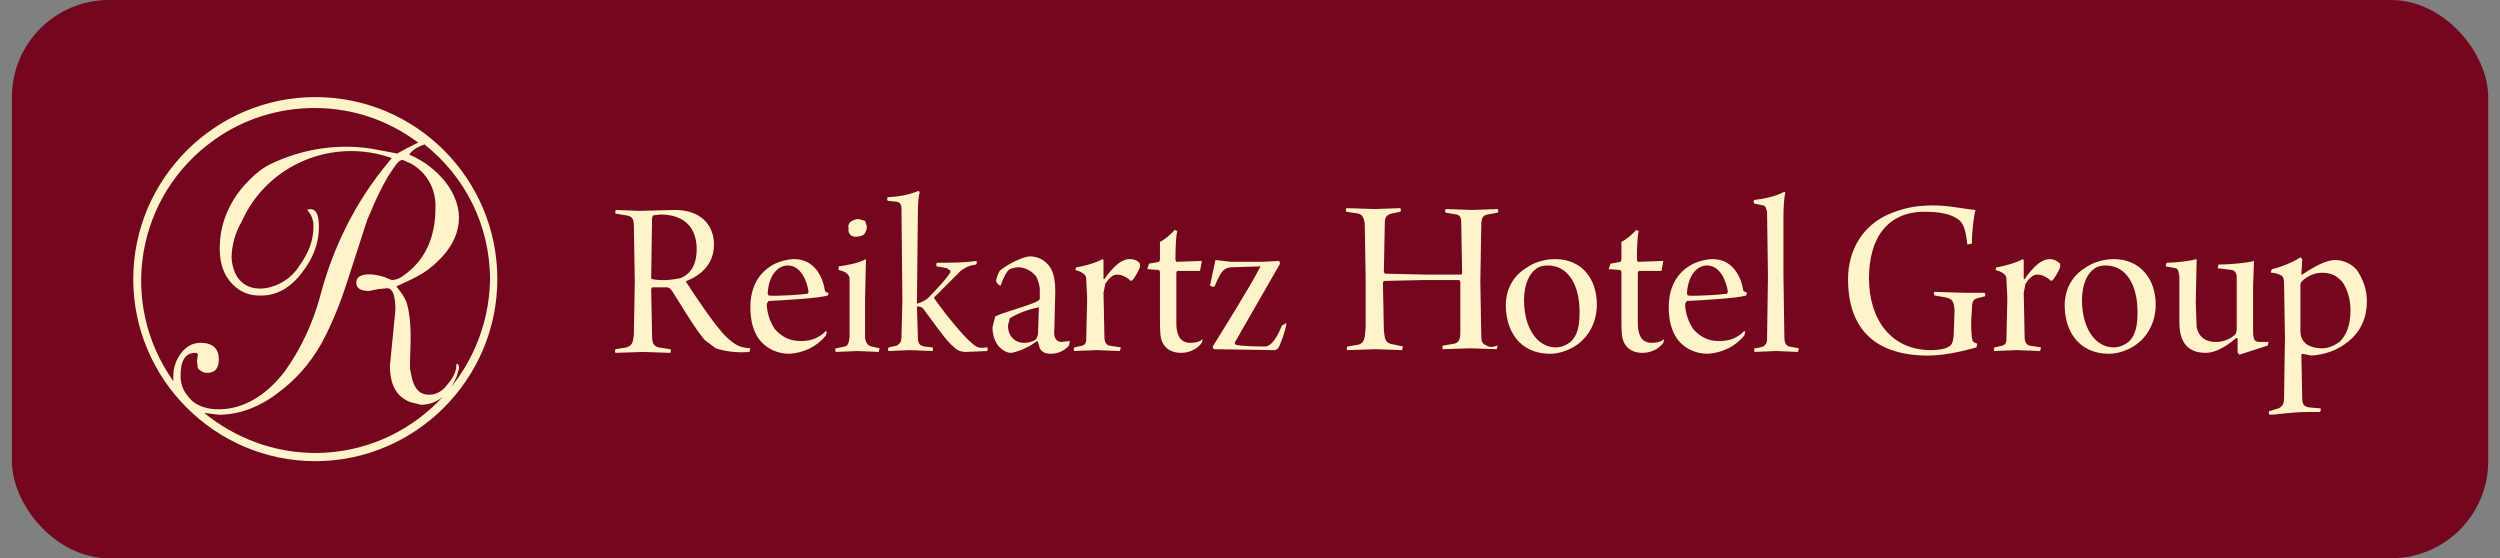 <svg width="206" height="46" viewBox="0 0 206 46" fill="none" xmlns="http://www.w3.org/2000/svg">
<rect x="0" y="0" width="206" height="46" fill="#808080" stroke="none"/>
<rect x="0.98" width="204.05" height="46" rx="8" fill="#74071F"/>
<path d="M163.53 24.125C163.605 24.2 163.605 24.425 163.53 24.425L162.93 24.575C162.555 24.65 162.48 24.95 162.48 25.625C162.405 26.375 162.405 27.05 162.48 27.8C162.555 28.175 162.555 28.175 162.93 28.325L162.855 28.625C162.33 28.775 160.455 29.3 158.88 29.3C154.605 29.3 152.28 27.2 152.28 23C152.28 20.525 153.555 18.575 155.58 17.675C156.63 17.225 157.68 16.925 159.255 16.925C160.68 16.925 161.805 17.225 162.78 17.3C162.63 17.825 162.48 19.175 162.48 20.075L162.105 20.15C161.955 18.725 161.73 18.275 161.205 17.975C160.605 17.6 159.705 17.45 158.58 17.45C155.58 17.45 154.005 19.55 154.005 22.925C154.005 26.3 155.805 28.85 159.105 28.85C159.63 28.85 160.23 28.775 160.455 28.625C160.83 28.475 160.905 28.25 160.98 27.725L161.055 25.55C160.98 24.8 160.905 24.65 160.305 24.5L159.405 24.35C159.33 24.275 159.33 24.05 159.405 24.05L161.805 24.125H163.53ZM177.63 25.1C177.63 26.45 177.03 27.725 175.905 28.475C175.455 28.775 174.63 29.15 173.805 29.15C171.105 29.15 170.13 27.05 170.13 25.175C170.13 23.75 170.805 22.7 171.78 22.1C172.38 21.65 173.28 21.35 174.18 21.35C176.355 21.35 177.63 23 177.63 25.1ZM176.13 25.7C176.13 23.525 175.23 21.875 173.505 21.875C173.205 21.875 172.755 21.95 172.53 22.175C172.08 22.475 171.555 23.3 171.555 24.725C171.555 26.975 172.605 28.625 174.18 28.625C174.555 28.625 175.005 28.475 175.38 28.175C175.98 27.65 176.13 26.825 176.13 25.7ZM195.03 24.8C195.03 26.225 194.505 27.35 193.455 28.175C192.63 28.85 191.58 29.225 190.455 29.3L189.705 29.15L189.63 29.225L189.705 32.825C189.705 33.35 189.855 33.5 190.305 33.575L191.205 33.65C191.28 33.725 191.205 33.95 191.13 33.95H190.23C188.655 33.95 187.68 34.175 187.005 34.175C186.93 34.1 186.93 33.875 187.005 33.875L187.755 33.65C188.055 33.5 188.205 33.275 188.205 32.825L188.28 27.8L188.205 23.3C188.205 23 188.13 22.775 187.98 22.7C187.83 22.625 187.53 22.475 187.155 22.475C187.08 22.4 187.155 22.25 187.23 22.175C187.905 22.025 189.03 21.575 189.555 21.2L189.705 21.35L189.63 22.625H189.705C190.83 21.875 191.73 21.425 192.405 21.425C193.155 21.425 193.83 21.8 194.205 22.25C194.73 23 195.03 23.9 195.03 24.8ZM193.68 25.55C193.68 24.575 193.38 23.75 193.005 23.225C192.555 22.7 192.03 22.475 191.355 22.475C190.755 22.475 190.23 22.7 189.78 23.075C189.705 23.15 189.555 23.3 189.555 23.45V27.2C189.555 27.8 189.705 28.025 190.005 28.325C190.305 28.55 190.755 28.7 191.355 28.7C191.88 28.7 192.33 28.475 192.78 28.175C193.38 27.575 193.68 26.75 193.68 25.55ZM186.18 28.175C185.805 28.175 185.655 28.025 185.655 27.275V23.525L185.73 21.5C185.28 21.65 183.78 21.8 182.805 21.8L182.73 22.1L183.93 22.25C184.23 22.325 184.305 22.625 184.305 22.775V27.125C184.305 27.35 184.23 27.575 184.08 27.65C183.63 28.025 183.105 28.175 182.58 28.175C181.605 28.175 181.155 27.65 181.005 26.975L180.93 24.95L181.005 21.35C180.48 21.5 179.28 21.65 178.53 21.65L178.455 21.95L179.28 22.1C179.505 22.175 179.505 22.4 179.58 22.775V26.525C179.58 27.8 179.955 29.075 181.755 29.075C182.355 29.075 183.18 28.775 184.23 27.875C184.305 27.8 184.38 27.875 184.38 27.95V29.075L184.53 29.225L186.855 28.475L186.93 28.175C186.93 28.175 186.18 28.175 186.18 28.175ZM136.08 28.25C135.63 28.25 135.255 28.025 135.105 27.575C134.955 27.2 134.955 26.825 134.955 26.45V22.475L135.03 22.325H136.905L137.055 21.5L134.955 21.575L134.88 21.425C134.88 20.075 134.955 19.325 135.03 19.025L134.805 18.95C134.655 19.175 133.98 19.775 133.605 19.925V21.425L133.53 21.575L132.705 21.725L132.555 22.175L133.53 22.25L133.605 22.4V26.075C133.605 27.275 133.605 27.8 133.83 28.25C134.13 28.85 134.73 29.075 135.33 29.075C135.93 29.075 136.605 28.85 137.055 28.25L137.13 27.95C136.83 28.175 136.53 28.25 136.08 28.25ZM168.93 21.35C168.555 21.35 168.255 21.5 167.955 21.725C167.505 22.1 167.13 22.55 166.83 23H166.755V21.425L166.68 21.35C166.155 21.65 165.105 21.95 164.505 22.025L164.43 22.25C165.255 22.475 165.33 22.775 165.33 23L165.405 24.575L165.33 27.95C165.33 28.325 165.18 28.4 165.03 28.475L164.355 28.625C164.28 28.7 164.28 28.925 164.355 28.925L166.155 28.85L168.105 28.925L168.18 28.625L167.205 28.475C166.98 28.4 166.83 28.175 166.83 27.8L166.755 24.125L166.905 23.375C167.205 22.925 167.505 22.625 167.88 22.625C168.255 22.625 168.705 22.85 169.005 23.15L169.155 23.075C169.38 22.775 169.605 22.4 169.755 22.025V21.725C169.53 21.5 169.23 21.35 168.93 21.35ZM131.58 25.1C131.58 26.45 130.98 27.725 129.855 28.475C129.405 28.775 128.58 29.15 127.755 29.15C125.055 29.15 124.08 27.05 124.08 25.175C124.08 23.75 124.755 22.7 125.73 22.1C126.33 21.65 127.23 21.35 128.13 21.35C130.38 21.35 131.58 23 131.58 25.1ZM130.155 25.7C130.155 23.525 129.255 21.875 127.53 21.875C127.23 21.875 126.78 21.95 126.555 22.175C126.105 22.475 125.58 23.3 125.58 24.725C125.58 26.975 126.63 28.625 128.205 28.625C128.58 28.625 129.03 28.475 129.405 28.175C130.005 27.65 130.155 26.825 130.155 25.7ZM147.405 28.55C147.105 28.4 147.03 28.25 147.03 27.65L146.955 22.625V18.05C146.955 16.775 147.03 16.25 147.105 15.875L147.03 15.8C146.355 16.175 145.305 16.4 144.555 16.475C144.48 16.55 144.48 16.7 144.555 16.775L145.305 16.925C145.53 17 145.53 17.225 145.605 17.45L145.68 22.775L145.605 27.95C145.605 28.325 145.455 28.4 145.305 28.55C145.08 28.625 144.78 28.7 144.555 28.7V29L146.355 28.925L148.155 29L148.23 28.7L147.405 28.55ZM143.955 24.125L143.88 24.35C143.13 24.575 140.505 24.725 139.005 24.8L138.855 25.025C138.855 25.775 139.155 26.6 139.53 27.125C140.13 27.8 140.805 28.1 141.63 28.1C142.38 28.1 143.055 27.95 143.73 27.275L143.805 27.35L143.73 27.65C142.98 28.55 141.93 29.075 140.73 29.15C139.755 29.15 139.005 28.775 138.48 28.25C137.73 27.5 137.505 26.375 137.505 25.325C137.505 23.75 138.105 22.625 139.155 21.95C139.68 21.575 140.58 21.35 141.105 21.35C142.905 21.35 143.505 23 143.655 23.975L143.955 24.125ZM142.38 24.05C142.23 23.075 141.705 21.875 140.655 21.875C139.83 21.875 139.08 22.7 139.005 24.2L139.08 24.35C139.605 24.425 141.93 24.275 142.305 24.2L142.38 24.05ZM122.505 28.475C122.13 28.325 122.055 28.175 122.055 27.575L121.98 23.225L122.055 18.65C122.055 17.9 122.205 17.75 122.58 17.675L123.405 17.525C123.48 17.45 123.48 17.3 123.405 17.225L121.305 17.3L119.13 17.225C119.055 17.3 119.055 17.45 119.13 17.525L120.03 17.675C120.33 17.75 120.405 17.975 120.405 18.35L120.48 22.55L120.405 22.625H117.48L114.105 22.55L114.03 22.4L114.105 18.5C114.105 17.825 114.255 17.75 114.63 17.6L115.38 17.45C115.455 17.375 115.455 17.225 115.38 17.15L113.28 17.225L110.955 17.15C110.88 17.225 110.88 17.375 110.955 17.45L111.93 17.6C112.23 17.675 112.38 17.9 112.455 18.425L112.53 22.85V26.975C112.455 27.875 112.455 28.25 111.93 28.4L111.03 28.55C110.955 28.625 110.955 28.85 111.03 28.85L113.355 28.775L115.53 28.85L115.605 28.55L114.555 28.325C114.105 28.175 114.105 27.8 114.03 27.2L113.955 23.3L114.03 23.15L117.33 23.075H120.255L120.33 23.225V27.35C120.33 28.025 120.18 28.25 119.805 28.325L118.905 28.475C118.83 28.55 118.83 28.7 118.905 28.775L121.155 28.7L123.33 28.775L123.405 28.475C122.955 28.625 122.73 28.625 122.505 28.475ZM71.805 28.55L72.481 28.7L72.406 29L70.68 28.925L68.88 29C68.805 28.925 68.805 28.7 68.88 28.7L69.63 28.55C69.856 28.475 69.93 28.325 70.005 27.8V23C70.005 22.85 70.005 22.775 69.856 22.625C69.706 22.4 69.406 22.325 69.106 22.25V21.95C69.63 21.875 70.68 21.725 71.356 21.35L71.281 24.575V27.875C71.356 28.25 71.505 28.475 71.805 28.55ZM80.055 28.25C79.305 27.65 77.581 25.475 76.981 24.575V24.5L79.005 22.475C79.38 22.1 79.831 21.875 80.43 21.8C80.505 21.725 80.505 21.5 80.43 21.5C79.531 21.65 78.331 21.65 77.206 21.65C77.13 21.725 77.13 21.95 77.206 21.95L78.031 22.1L78.331 22.325C78.331 22.625 77.055 23.975 76.456 24.575C76.081 24.875 75.781 24.95 75.555 25.025L75.63 17.75C75.63 16.55 75.706 16.1 75.781 15.875L75.706 15.725C75.106 15.95 74.505 16.175 73.156 16.25C73.081 16.325 73.081 16.475 73.156 16.55L73.906 16.625C74.206 16.7 74.281 16.925 74.281 17.15L74.356 24.8L74.281 27.8C74.281 28.175 74.13 28.325 73.906 28.475L73.231 28.625C73.156 28.7 73.156 28.925 73.231 28.925L74.956 28.85L76.831 28.925C76.906 28.85 76.906 28.7 76.831 28.625L76.156 28.55C75.781 28.475 75.63 28.325 75.63 27.725L75.555 25.25C75.93 25.25 76.081 25.4 76.156 25.55C76.906 26.525 77.956 28.1 78.63 28.625C78.856 28.85 79.156 29 79.606 29L81.331 28.925C81.406 28.85 81.406 28.625 81.331 28.625C80.805 28.7 80.505 28.7 80.055 28.25ZM68.281 24.125L68.206 24.35C67.456 24.575 64.831 24.725 63.331 24.8L63.181 25.025C63.181 25.775 63.48 26.6 63.855 27.125C64.456 27.8 65.13 28.1 65.956 28.1C66.706 28.1 67.38 27.95 68.055 27.275L68.13 27.35L68.055 27.65C67.305 28.55 66.255 29.075 65.055 29.15C64.081 29.15 63.331 28.775 62.806 28.25C62.056 27.5 61.831 26.375 61.831 25.325C61.831 23.75 62.431 22.625 63.48 21.95C64.005 21.575 64.906 21.35 65.43 21.35C67.231 21.35 67.831 23 67.981 23.975C68.055 24.05 68.055 24.125 68.281 24.125ZM66.63 24.05C66.481 23.075 65.956 21.875 64.906 21.875C64.081 21.875 63.331 22.7 63.255 24.2L63.331 24.35C63.855 24.425 66.18 24.275 66.555 24.2L66.63 24.05ZM70.305 19.475C70.456 19.55 70.906 19.475 71.055 19.4C71.281 19.325 71.43 18.95 71.43 18.65L71.281 18.2L70.755 18.05C70.456 18.05 70.156 18.2 70.005 18.35C69.93 18.5 69.856 18.65 69.93 18.8C69.856 19.1 70.005 19.4 70.305 19.475ZM61.831 28.7L61.755 29C60.855 29.075 59.88 29 58.98 28.7L58.081 28.025C57.331 27.2 56.056 25.025 55.38 23.975C55.23 23.75 55.081 23.675 54.931 23.675H53.73L53.656 23.825L53.73 27.575C53.73 28.4 53.88 28.475 54.255 28.625L55.23 28.775C55.306 28.85 55.306 29 55.23 29.075L52.98 29L50.73 29.075C50.656 29.075 50.656 28.775 50.73 28.775L51.63 28.625C52.081 28.475 52.156 28.25 52.23 27.575L52.306 23.15L52.23 18.575C52.23 18.05 52.081 17.825 51.63 17.75L50.73 17.6C50.656 17.525 50.73 17.3 50.73 17.3L52.681 17.375L55.605 17.3C57.781 17.3 58.831 18.575 58.831 20.15C58.831 21.8 57.706 22.7 56.581 23.15C56.505 23.225 56.505 23.225 56.581 23.3C57.255 24.35 58.906 26.825 59.806 27.725C60.706 28.55 61.005 28.625 61.831 28.7ZM56.056 22.925C56.656 22.7 57.406 22.1 57.406 20.525C57.406 18.8 56.431 17.675 54.406 17.675L53.806 17.75L53.73 17.975L53.656 22.925L53.73 23C54.48 23.15 55.306 23.075 56.056 22.925ZM93.106 21.35C92.731 21.35 92.43 21.5 92.13 21.725C91.68 22.1 91.305 22.55 91.005 23H90.93V21.425L90.856 21.35C90.331 21.65 89.281 21.95 88.68 22.025L88.606 22.25C89.43 22.475 89.505 22.775 89.505 23L89.581 24.575L89.505 27.95C89.505 28.325 89.356 28.4 89.206 28.475L88.531 28.625C88.456 28.7 88.456 28.925 88.531 28.925L90.331 28.85L92.281 28.925L92.356 28.625L91.38 28.475C91.156 28.4 91.005 28.175 91.005 27.8L90.93 24.125L91.081 23.375C91.38 22.925 91.68 22.625 92.055 22.625C92.43 22.625 92.88 22.85 93.18 23.15L93.331 23.075C93.555 22.775 93.781 22.4 93.93 22.025V21.725C93.781 21.5 93.481 21.35 93.106 21.35ZM98.055 28.25C97.606 28.25 97.231 28.025 97.081 27.575C96.93 27.2 96.93 26.825 96.93 26.45V22.475L97.005 22.325H98.88L99.031 21.5L96.93 21.575L96.856 21.425C96.856 20.075 96.93 19.325 97.005 19.025L96.781 18.95C96.63 19.175 95.956 19.775 95.581 19.925V21.425L95.505 21.575L94.68 21.725L94.531 22.175L95.505 22.25L95.581 22.4V26.075C95.581 27.275 95.581 27.8 95.805 28.25C96.106 28.85 96.706 29.075 97.305 29.075C97.906 29.075 98.581 28.85 99.031 28.25L99.106 27.95C98.805 28.175 98.505 28.25 98.055 28.25ZM87.481 28.175L88.156 28.1L88.081 28.475C87.63 29 87.031 29.15 86.581 29.15C86.13 29.15 85.831 29 85.68 28.7L85.531 28.175L85.456 28.1C84.856 28.55 84.106 28.925 83.356 29.075C82.981 29.075 82.68 28.925 82.38 28.625C82.005 28.25 81.781 27.65 81.781 26.975L82.005 26.075C82.531 25.775 84.856 25.175 85.531 24.8L85.68 24.65V23.9C85.68 23.525 85.531 23.075 85.38 22.775C85.005 22.325 84.481 22.025 83.88 22.025C83.656 22.025 83.43 22.1 83.206 22.175C82.981 22.325 82.68 22.85 82.456 23.525C82.38 23.6 82.081 23.3 82.081 23.15C82.081 22.925 82.305 22.325 82.456 22.25C83.206 21.65 84.406 21.125 84.856 21.125C85.606 21.125 86.206 21.5 86.581 22.1C86.88 22.625 86.956 23.375 86.956 23.975L86.88 27.125C86.805 27.725 86.956 28.175 87.481 28.175ZM85.606 25.325C85.606 25.325 85.531 25.25 85.606 25.325C84.781 25.475 83.956 25.775 83.206 26.225L83.055 26.825C83.055 27.65 83.581 28.25 84.406 28.25C84.706 28.25 85.081 28.175 85.38 27.95L85.531 27.575C85.531 27.575 85.606 25.325 85.606 25.325ZM105.63 26.825C105.03 28.325 104.505 28.55 104.28 28.55C103.83 28.55 102.33 28.55 101.805 28.4L101.73 28.25L105.48 21.725L105.405 21.5L103.98 21.575H101.43L100.155 21.425L99.706 23.525C99.781 23.6 100.005 23.675 100.08 23.6C100.68 22.175 100.905 22.1 101.43 22.025L103.83 21.95C103.83 21.95 103.905 21.95 103.83 22.025C102.93 23.75 100.905 26.975 99.93 28.55L100.005 28.775L105.03 28.85C105.105 28.85 105.33 28.775 105.405 28.55C105.555 28.175 105.855 27.5 106.005 26.675L105.93 26.6C105.93 26.75 105.705 26.75 105.63 26.825ZM25.98 8C17.73 8 10.98 14.75 10.98 23C10.98 31.25 17.73 38 25.98 38C34.23 38 40.98 31.25 40.98 23C40.98 14.75 34.306 8 25.98 8ZM15.63 32.825L15.331 32.45C15.03 32 14.88 31.55 14.88 30.95C14.88 29.75 15.255 29.075 16.081 29.075C16.23 29.075 16.305 29.15 16.305 29.225L16.23 29.75L16.305 30.35C16.53 30.575 16.756 30.725 17.055 30.725C17.73 30.725 18.03 30.35 18.03 29.6C18.03 28.7 17.506 28.25 16.53 28.25C15.855 28.25 15.331 28.55 14.88 29.15C14.505 29.675 14.28 30.275 14.28 31.025V31.4C9.705 24.95 11.206 16.1 17.655 11.525C20.055 9.8 22.98 8.9 25.905 8.9C29.131 8.9 32.056 9.95 34.456 11.75L33.556 12.2L32.73 12.65L31.155 12.35C28.155 11.75 25.006 12.2 22.23 13.55C21.48 13.925 20.805 14.525 20.131 15.275C18.855 16.7 18.105 18.5 18.105 20.45C18.105 21.5 18.331 22.25 18.706 22.85C19.23 23.675 20.131 24.35 21.331 24.35C22.68 24.425 23.956 23.75 24.93 22.4C25.756 21.35 26.28 20.075 26.28 18.725C26.28 17.675 26.055 17.225 25.53 17.225L25.305 17.3C25.605 17.6 25.831 18.05 25.831 18.65C25.831 19.775 25.456 20.825 24.631 21.95C23.355 24.05 19.381 24.95 19.081 21.275C19.081 20.225 19.381 19.175 19.905 18.275C22.006 13.55 27.405 11.3 32.281 13.025L31.98 13.4C29.28 16.625 27.405 20.45 26.355 24.5C25.756 26.675 24.78 28.775 23.43 30.65C21.855 32.675 19.98 33.725 18.03 33.725C17.131 33.725 16.381 33.5 15.855 33.05L15.63 32.825ZM25.98 37.325C22.53 37.325 19.305 36.05 16.831 34.025L18.03 34.175C19.68 34.175 21.331 33.575 22.905 32.375C24.331 31.325 25.53 29.975 26.43 28.4C27.18 27.05 27.93 25.325 28.605 23.225L30.256 18.125C31.006 16.325 31.68 14.9 32.431 13.85C32.73 13.4 32.956 13.175 33.181 13.175L33.855 13.475C35.206 14.225 35.956 15.65 35.88 17.15C35.88 19.625 34.98 21.5 33.255 22.7C32.88 23 32.505 23.075 32.281 23.075L31.905 22.925C31.305 22.625 29.355 22.25 29.355 23.3C29.355 23.75 29.73 23.975 30.405 23.975L31.155 23.825L31.905 23.75C32.355 23.75 32.581 24.35 32.581 25.55L32.13 30.125C32.13 31.7 32.656 32.675 33.781 33.125L34.681 33.35C35.956 33.35 36.931 32.6 37.605 31.1L37.831 30.35C37.831 29.975 37.605 29.9 37.605 30.05C37.605 30.575 37.38 31.1 36.855 31.7C36.406 32.3 35.88 32.525 35.355 32.525C34.605 32.525 34.156 32.075 33.931 31.1L33.781 30.35C33.781 28.55 34.005 26.9 33.556 25.1C33.331 24.35 32.88 23.9 32.656 23.6C33.931 23 34.98 22.625 36.105 21.5C38.13 19.55 38.431 17.15 36.63 14.9C35.88 14 34.906 13.25 33.855 12.8C33.706 12.725 33.706 12.725 33.781 12.65C34.081 12.275 34.531 12.05 34.98 11.9C38.281 14.525 40.38 18.5 40.38 23.075C40.23 30.875 33.855 37.325 25.98 37.325Z" fill="#FEF3C9"/>
</svg>
